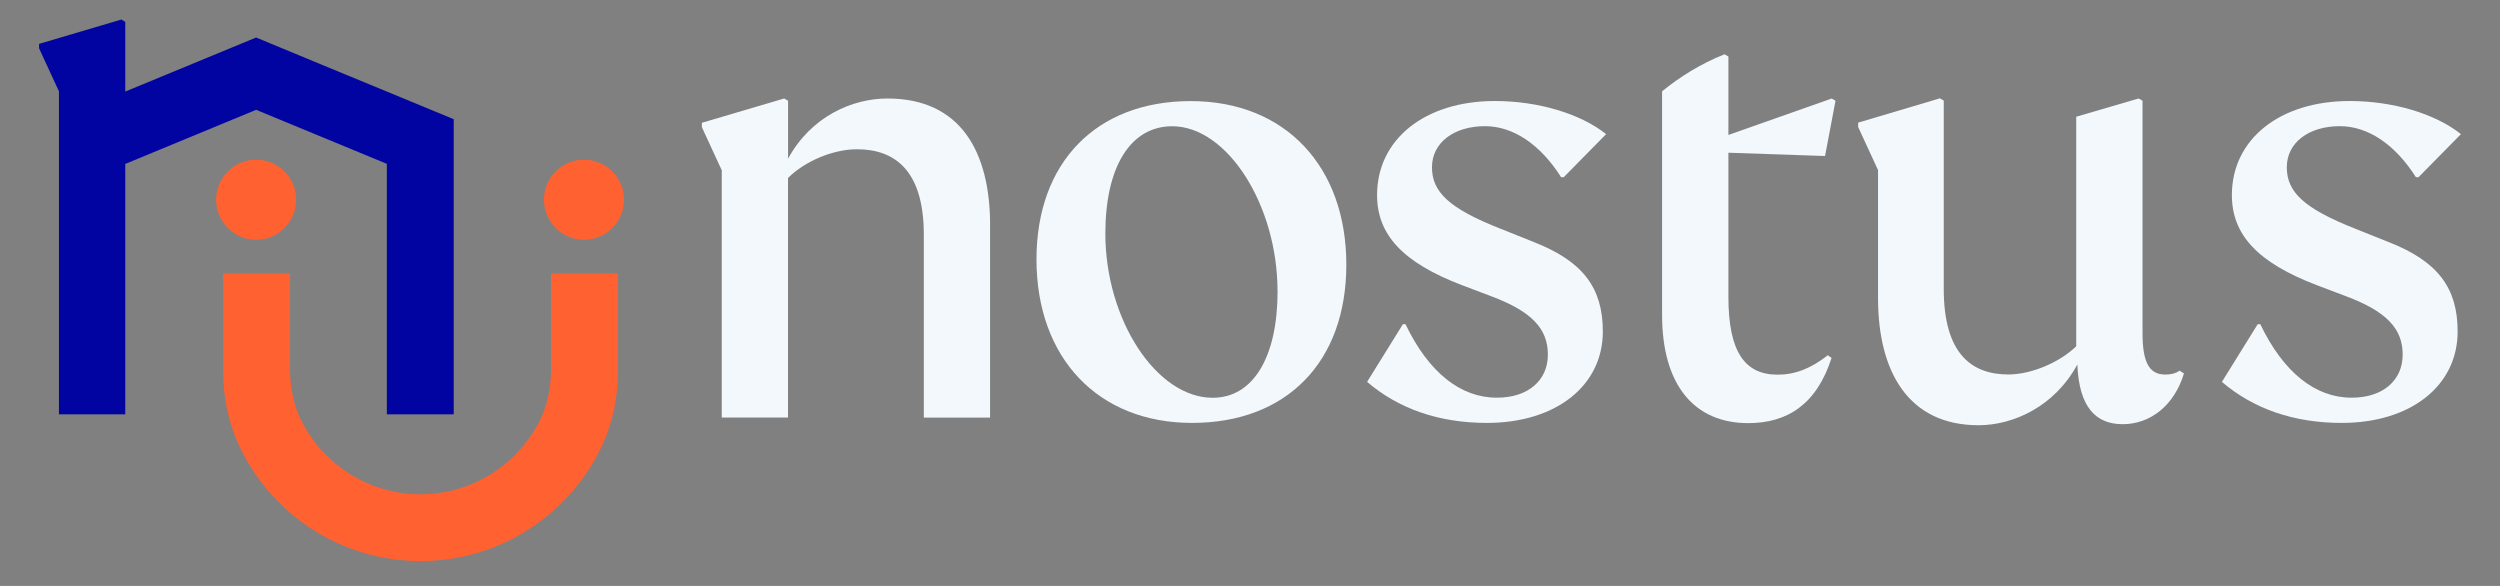 <svg width="128" height="30" viewBox="0 0 128 30" fill="none" xmlns="http://www.w3.org/2000/svg">
<rect x="0" y="0" width="128" height="30" fill="#808080" stroke="none"/>
<path d="M50.691 11.546V21.382H47.3V12.024C47.3 8.744 45.83 7.642 43.878 7.642C42.634 7.642 41.192 8.266 40.346 9.112V21.379H36.954V8.717L35.936 6.513V6.287L40.15 5.043L40.349 5.158V8.124C41.535 5.946 43.656 5.043 45.436 5.043C49.194 5.043 50.694 7.784 50.694 11.546H50.691Z" fill="#F2F8FC"/>
<path d="M53.068 13.28C53.068 8.328 56.118 5.176 60.966 5.176C65.814 5.176 68.932 8.533 68.932 13.549C68.932 18.566 65.847 21.653 61.033 21.653C56.22 21.653 53.068 18.329 53.068 13.28ZM65.409 14.908C65.409 10.499 62.834 6.464 60.019 6.464C57.885 6.464 56.594 8.533 56.594 11.958C56.594 16.364 59.206 20.366 62.089 20.366C64.155 20.366 65.412 18.299 65.412 14.908H65.409Z" fill="#F2F8FC"/>
<path d="M69.997 19.549L71.828 16.6H71.962C73.149 19.074 74.777 20.362 76.641 20.362C78.236 20.362 79.251 19.479 79.251 18.157C79.251 16.836 78.435 15.952 76.368 15.174L74.845 14.597C71.828 13.444 70.506 12.022 70.506 9.986C70.506 7.137 72.947 5.172 76.54 5.172C78.745 5.172 80.912 5.816 82.234 6.867L80.063 9.072H79.928C78.876 7.41 77.487 6.46 76.031 6.46C74.437 6.46 73.317 7.309 73.317 8.563C73.317 9.817 74.167 10.667 76.844 11.718L78.539 12.396C81.047 13.38 82.065 14.736 82.065 16.974C82.065 19.755 79.658 21.653 76.132 21.653C73.692 21.653 71.622 20.942 69.997 19.553V19.549Z" fill="#F2F8FC"/>
<path d="M93.577 18.185L93.776 18.326C93.014 20.7 91.514 21.664 89.509 21.664C86.768 21.664 85.099 19.742 85.099 16.122V4.674C86.003 3.939 87.078 3.261 88.295 2.779L88.494 2.894V6.909L93.78 5.045L93.978 5.159L93.442 7.988L88.494 7.819V15.198C88.494 18.026 89.343 19.183 91.009 19.183C91.912 19.183 92.704 18.873 93.581 18.192L93.577 18.185Z" fill="#F2F8FC"/>
<path d="M111.818 19.119C111.336 20.731 110.122 21.718 108.68 21.718C107.321 21.718 106.448 20.869 106.36 18.664C105.174 20.842 103.053 21.772 101.3 21.772C97.71 21.772 96.156 19.032 96.156 15.27V8.71L95.138 6.505V6.279L99.322 5.035L99.52 5.15V14.791C99.52 18.098 100.933 19.173 102.828 19.173C104.014 19.173 105.457 18.55 106.303 17.73V5.976L109.499 5.042L109.698 5.157V17.056C109.698 18.499 110.008 19.177 110.857 19.177C111.167 19.177 111.393 19.119 111.592 18.978L111.818 19.119Z" fill="#F2F8FC"/>
<path d="M113.763 19.549L115.594 16.6H115.728C116.915 19.074 118.543 20.362 120.407 20.362C122.002 20.362 123.017 19.479 123.017 18.157C123.017 16.836 122.201 15.952 120.134 15.174L118.611 14.597C115.594 13.444 114.272 12.022 114.272 9.986C114.272 7.137 116.713 5.172 120.306 5.172C122.511 5.172 124.679 5.816 126 6.867L123.829 9.072H123.694C122.642 7.41 121.254 6.46 119.797 6.46C118.203 6.46 117.084 7.309 117.084 8.563C117.084 9.817 117.933 10.667 120.61 11.718L122.305 12.396C124.813 13.38 125.831 14.736 125.831 16.974C125.831 19.755 123.425 21.653 119.898 21.653C117.458 21.653 115.388 20.942 113.763 19.553V19.549Z" fill="#F2F8FC"/>
<path d="M28.213 13.99V18.925C28.213 19.896 28.008 20.867 27.542 21.72C26.383 23.854 24.121 25.307 21.528 25.307C18.936 25.307 16.674 23.854 15.518 21.72C15.056 20.867 14.85 19.896 14.85 18.929V13.997H11.425V18.976C11.425 20.287 11.671 21.595 12.224 22.782C13.849 26.291 17.409 28.728 21.532 28.728C25.654 28.728 29.231 26.281 30.853 22.758C31.392 21.582 31.638 20.294 31.638 19V13.997H28.213V13.99Z" fill="#FF6131"/>
<path d="M13.114 12.275C14.246 12.275 15.164 11.357 15.164 10.225C15.164 9.093 14.246 8.176 13.114 8.176C11.982 8.176 11.065 9.093 11.065 10.225C11.065 11.357 11.982 12.275 13.114 12.275Z" fill="#FF6131"/>
<path d="M29.899 12.275C31.03 12.275 31.948 11.357 31.948 10.225C31.948 9.093 31.03 8.176 29.899 8.176C28.767 8.176 27.849 9.093 27.849 10.225C27.849 11.357 28.767 12.275 29.899 12.275Z" fill="#FF6131"/>
<path d="M19.806 4.688L16.04 3.134L15.669 2.979L14.463 2.48L14.308 2.416C13.826 2.217 13.434 2.055 13.114 1.92L6.413 4.688V1.118L6.281 1.04L6.214 1L2 2.247V2.473L3.018 4.678V21.213H6.413V8.393L13.114 5.622C13.434 5.757 13.826 5.918 14.308 6.117L19.806 8.389V21.213H23.231V6.104L19.806 4.688Z" fill="#0104A0"/>
</svg>
